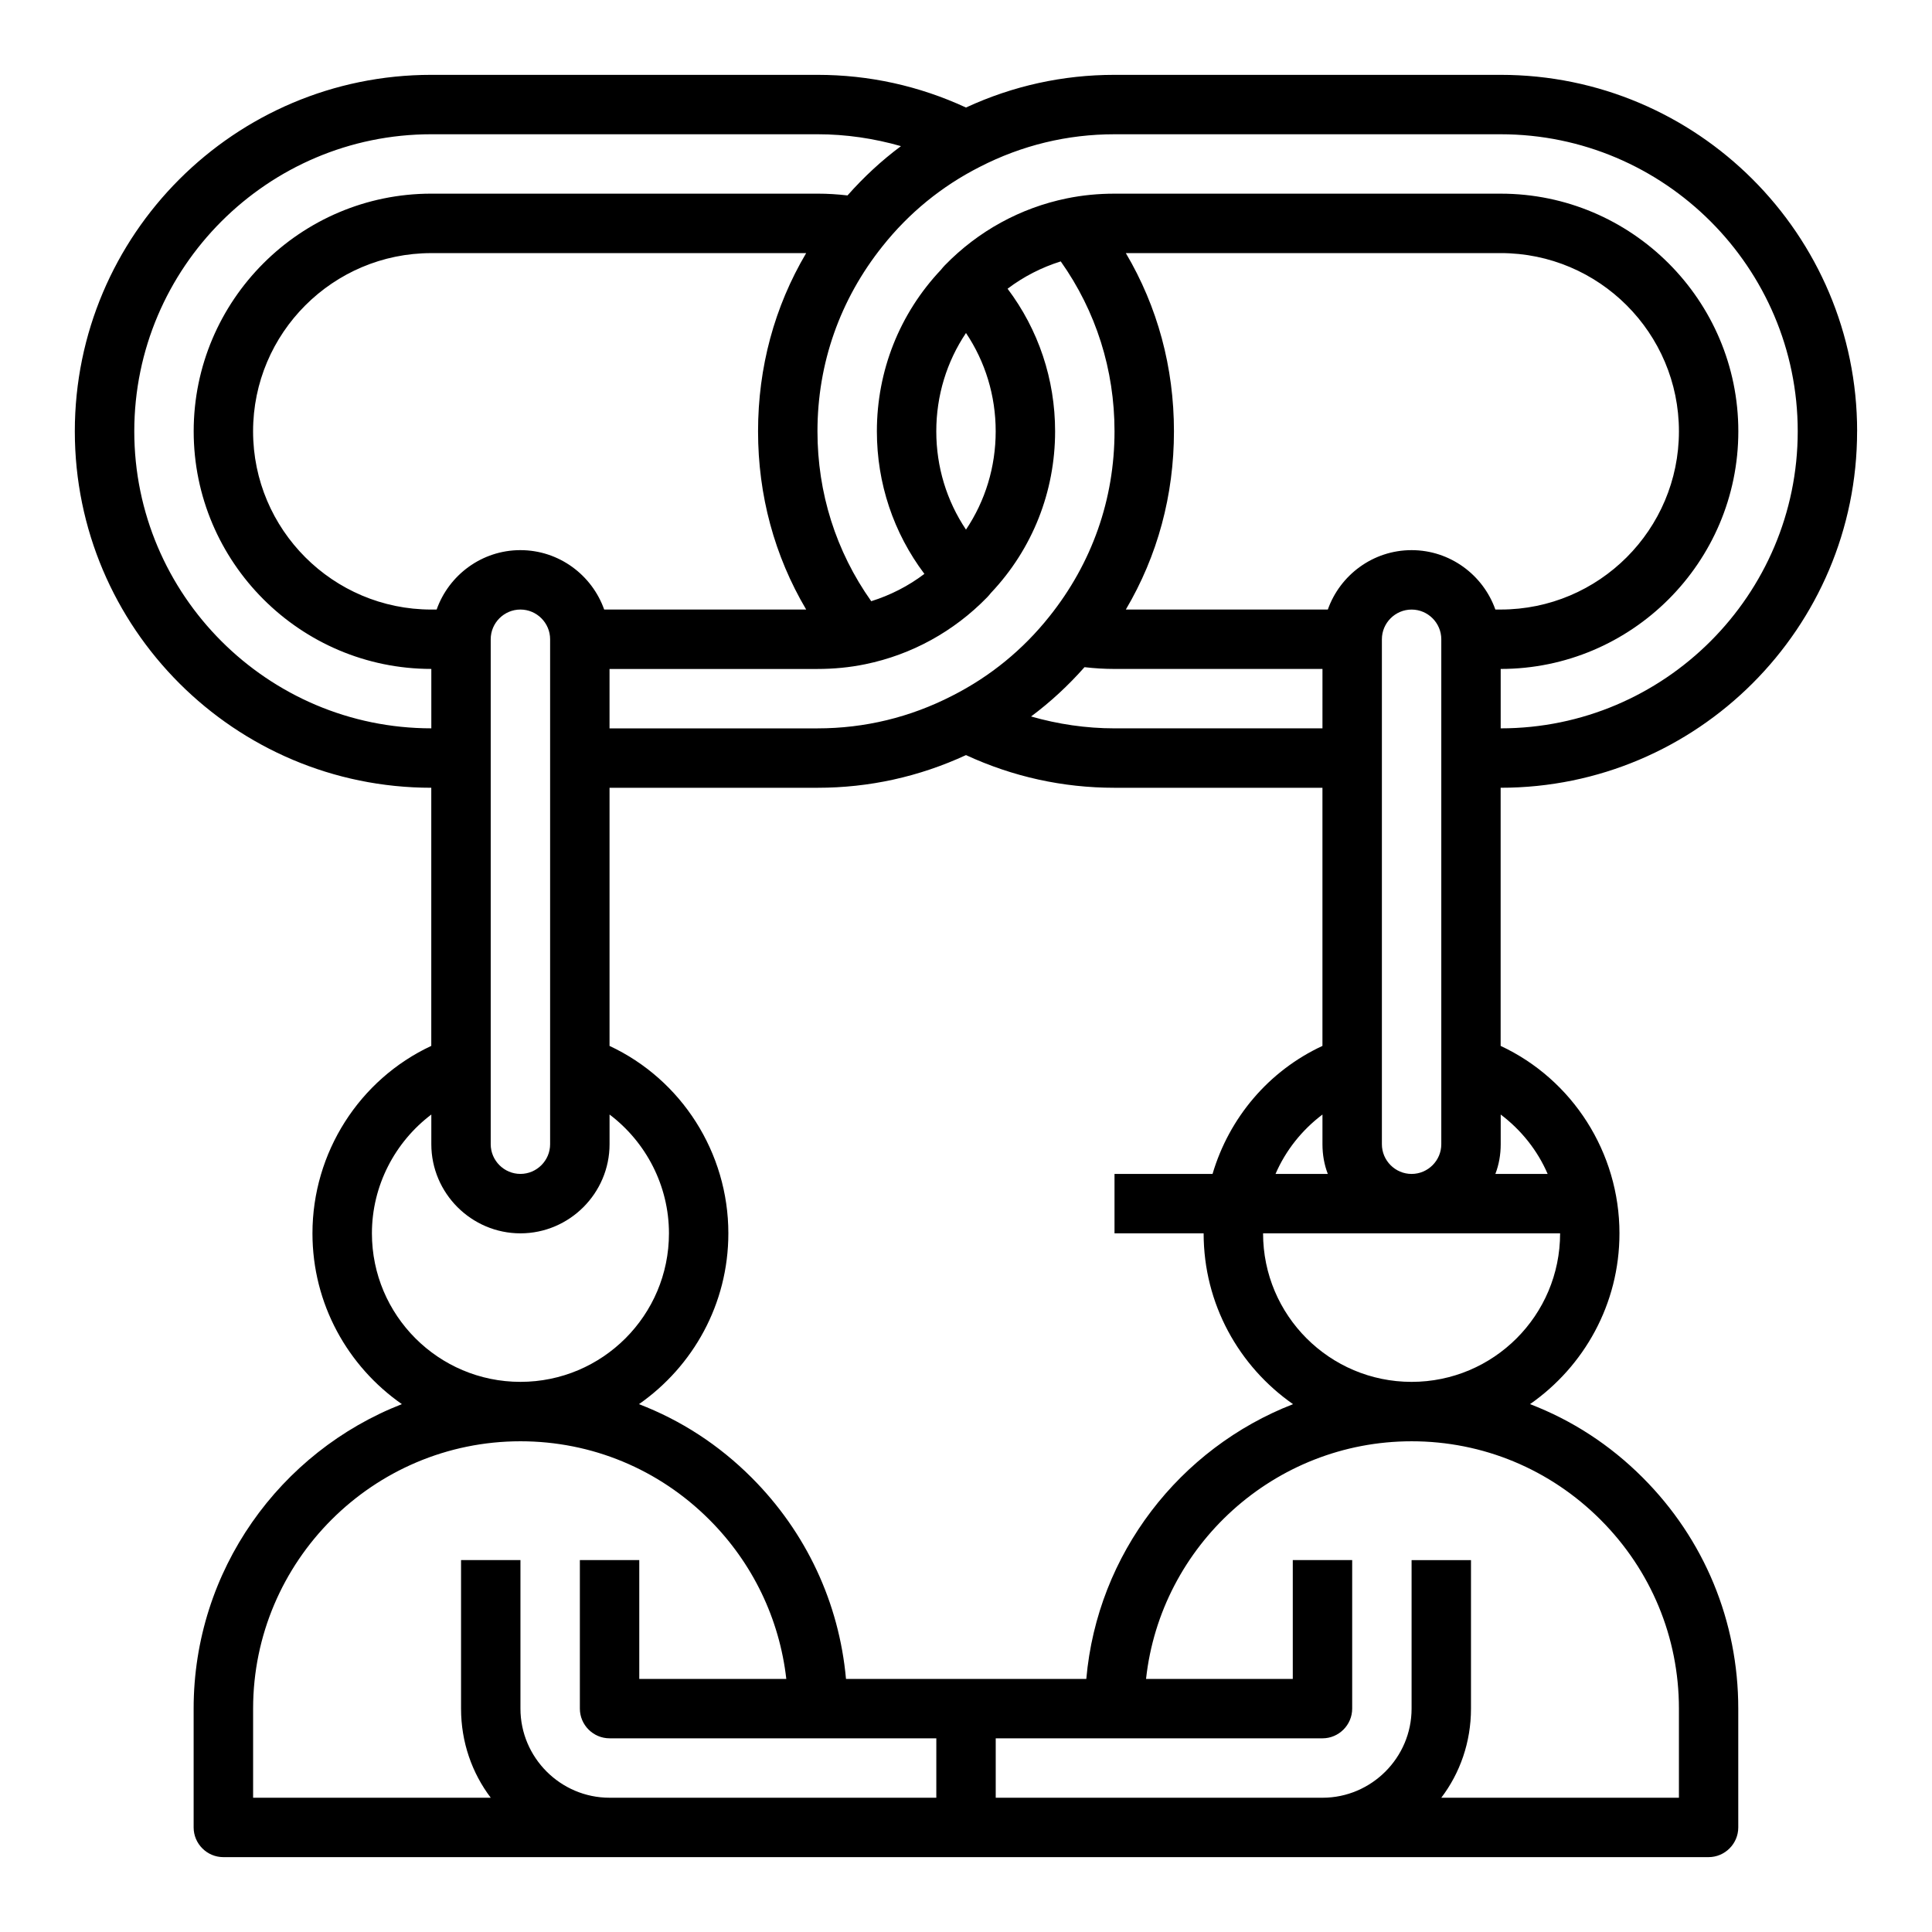<?xml version="1.0" encoding="UTF-8"?>
<!-- Uploaded to: SVG Repo, www.svgrepo.com, Generator: SVG Repo Mixer Tools -->
<svg fill="#000000" width="800px" height="800px" version="1.1" viewBox="144 144 512 512" xmlns="http://www.w3.org/2000/svg">
 <path d="m636.16 258.3c0-52.113-42.352-94.465-94.465-94.465h-102.34c-13.699 0-26.922 2.914-39.359 8.66-12.438-5.746-25.664-8.66-39.363-8.66h-102.34c-52.113 0-94.465 42.352-94.465 94.465s42.352 94.465 94.465 94.465v68.406c-19.051 8.895-31.488 28.262-31.488 49.672 0 18.734 9.367 35.266 23.695 45.266-32.273 12.598-55.184 44.008-55.184 80.691v31.488c0 4.328 3.543 7.871 7.871 7.871h393.6c4.328 0 7.871-3.543 7.871-7.871v-31.488c0-23.145-8.973-44.871-25.348-61.246-8.66-8.66-18.734-15.191-29.836-19.445 14.332-9.996 23.699-26.527 23.699-45.262 0-21.41-12.438-40.777-31.488-49.672v-68.41c52.113 0 94.465-42.352 94.465-94.465zm-232.54-70.059c11.176-5.746 23.223-8.66 35.738-8.66h102.34c43.375 0 78.719 35.344 78.719 78.719s-35.344 78.719-78.719 78.719v-15.742c34.715 0 62.977-28.262 62.977-62.977 0-34.715-28.262-62.977-62.977-62.977h-102.34c-4.25 0-8.5 0.395-12.676 1.258-12.281 2.519-23.457 8.66-32.273 17.711-0.395 0.395-0.707 0.789-1.023 1.18-11.023 11.656-17.004 26.848-17.004 42.828 0 13.777 4.41 26.922 12.594 37.785-4.25 3.227-9.055 5.668-14.09 7.242-9.367-13.223-14.25-28.73-14.25-45.027 0-18.027 5.984-34.953 17.238-49.043 7.008-8.816 15.668-15.898 25.746-21.016zm59.355 282.61c0 18.734 9.367 35.266 23.695 45.266-29.992 11.652-51.875 39.598-54.789 72.816h-63.684c-1.812-20.152-10.547-38.887-25.031-53.371-8.66-8.66-18.734-15.191-29.836-19.445 14.324-10 23.691-26.531 23.691-45.266 0-21.41-12.438-40.777-31.488-49.672v-68.41h55.105c13.699 0 26.922-2.914 39.359-8.66 12.438 5.746 25.664 8.66 39.359 8.66h55.105v68.406c-14.25 6.613-24.719 19.051-29.125 33.93h-25.98v15.742zm-181.06-181.06c-10.234 0-18.973 6.613-22.199 15.742l-1.418 0.004c-26.055 0-47.23-21.176-47.23-47.23 0-26.055 21.176-47.23 47.23-47.23h99.344c-8.422 14.242-12.75 30.305-12.75 47.227 0 16.926 4.328 32.984 12.754 47.23h-53.531c-3.227-9.129-11.965-15.742-22.199-15.742zm7.871 23.617v133.82c0 4.328-3.543 7.871-7.871 7.871s-7.871-3.543-7.871-7.871v-133.82c0-4.328 3.543-7.871 7.871-7.871s7.871 3.543 7.871 7.871zm115.8-11.098c0.395-0.395 0.707-0.789 1.023-1.18 11.023-11.652 17.004-26.848 17.004-42.828 0-13.777-4.41-26.922-12.594-37.785 4.25-3.227 9.055-5.668 14.09-7.242 9.367 13.227 14.25 28.734 14.25 45.027 0 18.027-5.984 34.953-17.238 49.043-7.008 8.816-15.664 15.902-25.742 21.02-11.18 5.746-23.223 8.66-35.742 8.66h-55.105v-15.742h55.105c4.25 0 8.5-0.395 12.676-1.258 12.281-2.523 23.457-8.664 32.273-17.715zm-13.461-44.008c0-9.445 2.754-18.422 7.871-26.055 5.117 7.637 7.871 16.609 7.871 26.055 0 9.445-2.754 18.422-7.871 26.055-5.113-7.633-7.871-16.605-7.871-26.055zm102.34 181.06v7.871c0 2.754 0.473 5.434 1.418 7.871h-13.855c2.68-6.219 7.008-11.648 12.438-15.742zm0-102.34h-55.105c-7.559 0-14.957-1.102-22.121-3.148 5.195-3.856 9.918-8.266 14.168-13.066 2.684 0.312 5.281 0.469 7.957 0.469h55.105zm-314.88-78.723c0-43.375 35.344-78.719 78.719-78.719h102.34c7.559 0 14.957 1.102 22.121 3.148-5.195 3.856-9.918 8.266-14.168 13.066-2.676-0.312-5.273-0.473-7.953-0.473h-102.34c-34.715 0-62.977 28.262-62.977 62.977 0 34.715 28.262 62.977 62.977 62.977v15.742c-43.375 0.004-78.719-35.344-78.719-78.719zm62.977 212.55c0-12.594 6.062-24.168 15.742-31.488v7.871c0 12.988 10.629 23.617 23.617 23.617s23.617-10.629 23.617-23.617v-7.871c9.684 7.32 15.742 18.895 15.742 31.488 0 21.727-17.633 39.359-39.359 39.359-21.727 0-39.359-17.633-39.359-39.359zm149.57 149.57h-86.59c-12.988 0-23.617-10.629-23.617-23.617v-39.359h-15.742v39.359c0 8.895 2.914 17.082 7.871 23.617h-62.977v-23.617c0-39.047 31.805-70.848 70.848-70.848 18.895 0 36.684 7.398 50.066 20.781 11.492 11.492 18.578 26.293 20.387 42.195h-38.965v-31.488h-15.742v39.359c0 4.328 3.543 7.871 7.871 7.871h86.594zm176.02-73.68c13.383 13.383 20.781 31.172 20.781 50.066v23.617h-62.977c4.961-6.535 7.871-14.719 7.871-23.617v-39.359h-15.742v39.359c0 12.988-10.629 23.617-23.617 23.617l-86.59-0.004v-15.742h86.594c4.328 0 7.871-3.543 7.871-7.871v-39.359h-15.742v31.488h-38.887c3.856-35.344 34.008-62.977 70.375-62.977 18.891-0.004 36.68 7.398 50.062 20.781zm-10.707-75.887c0 21.727-17.633 39.359-39.359 39.359s-39.359-17.633-39.359-39.359zm-47.23-23.617v-133.82c0-4.328 3.543-7.871 7.871-7.871s7.871 3.543 7.871 7.871v133.82c0 4.328-3.543 7.871-7.871 7.871s-7.871-3.543-7.871-7.871zm43.926 7.871h-13.855c0.945-2.441 1.418-5.117 1.418-7.871v-7.871c5.43 4.094 9.762 9.523 12.438 15.742zm-13.855-149.57c-3.227-9.133-11.965-15.742-22.199-15.742s-18.973 6.613-22.199 15.742h-53.531c8.422-14.25 12.754-30.309 12.754-47.23 0-16.926-4.328-32.984-12.754-47.23l99.348-0.004c26.055 0 47.23 21.176 47.23 47.23 0 26.055-21.176 47.23-47.23 47.23z"/>
</svg>